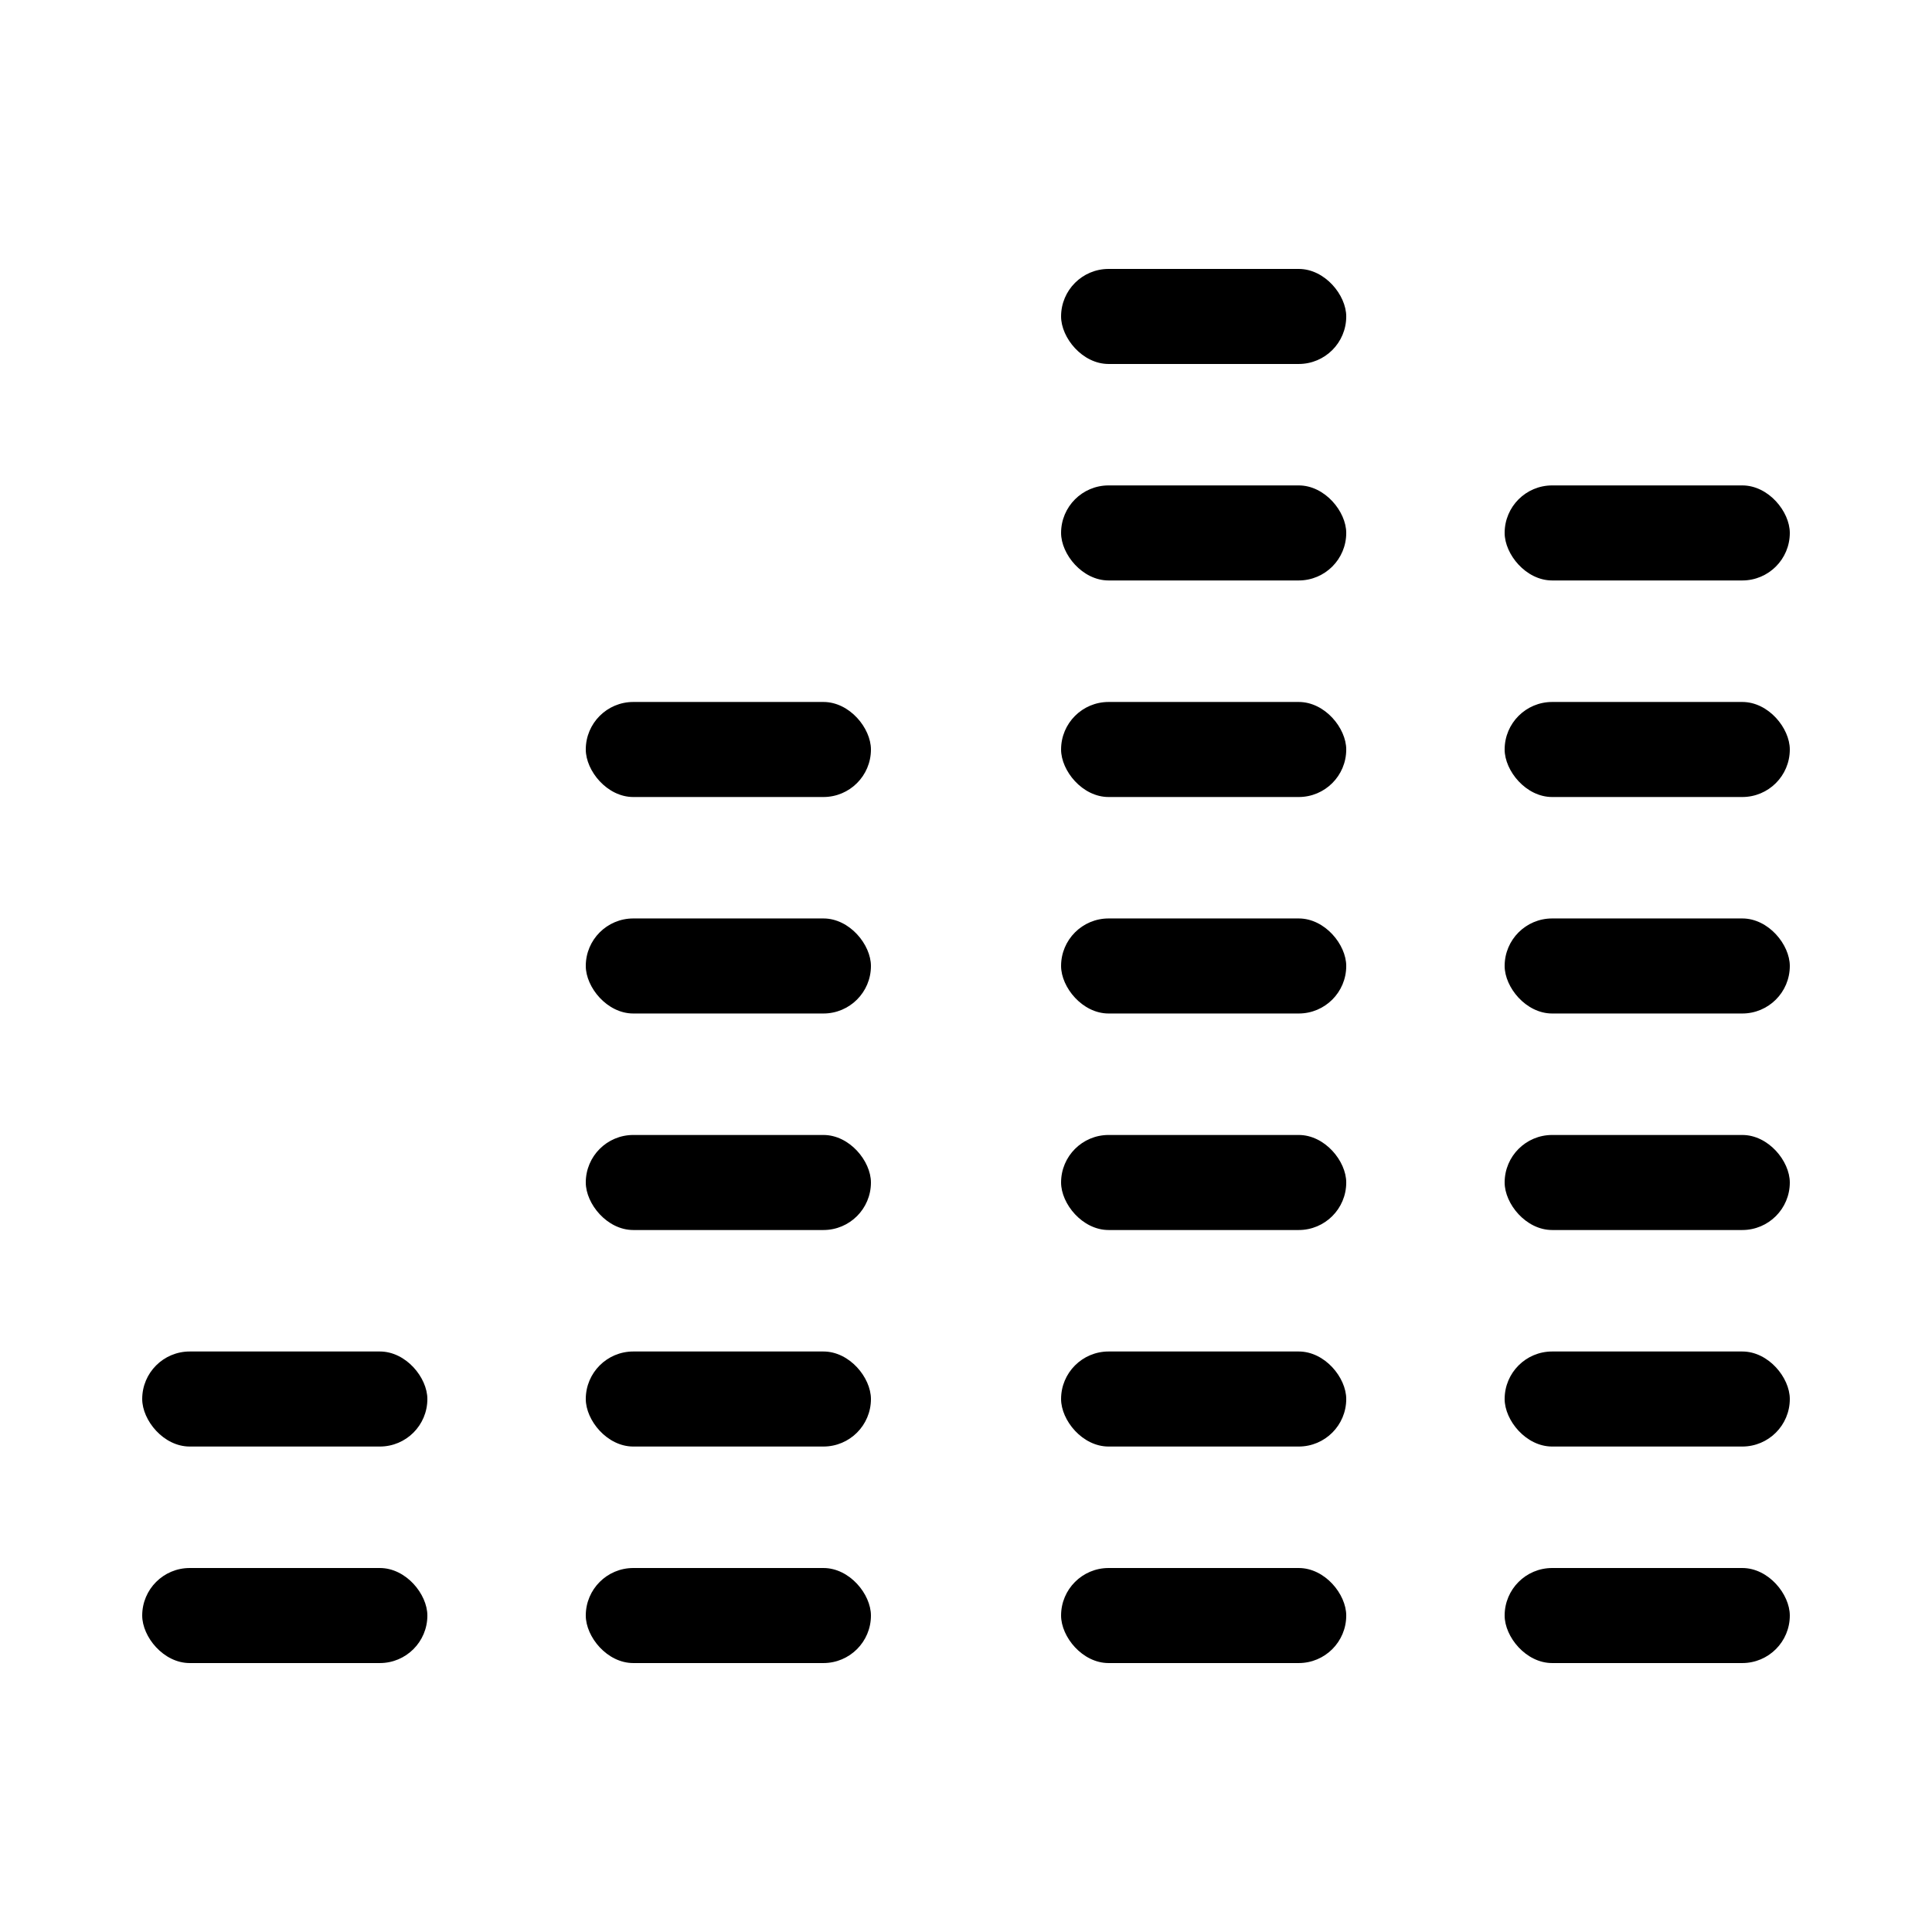 <?xml version="1.0" encoding="UTF-8"?>
<!-- Uploaded to: SVG Repo, www.svgrepo.com, Generator: SVG Repo Mixer Tools -->
<svg fill="#000000" width="800px" height="800px" version="1.1" viewBox="144 144 512 512" xmlns="http://www.w3.org/2000/svg">
 <g>
  <path d="m194.28 559.54h50.383c6.957 0 12.594 6.957 12.594 12.594 0 6.957-5.641 12.594-12.594 12.594h-50.383c-6.957 0-12.594-6.957-12.594-12.594 0-6.957 5.641-12.594 12.594-12.594z"/>
  <path d="m311.83 559.54h50.383c6.957 0 12.594 6.957 12.594 12.594 0 6.957-5.641 12.594-12.594 12.594h-50.383c-6.957 0-12.594-6.957-12.594-12.594 0-6.957 5.641-12.594 12.594-12.594z"/>
  <path d="m437.79 559.54h50.383c6.957 0 12.594 6.957 12.594 12.594 0 6.957-5.641 12.594-12.594 12.594h-50.383c-6.957 0-12.594-6.957-12.594-12.594 0-6.957 5.641-12.594 12.594-12.594z"/>
  <path d="m555.34 559.54h50.383c6.957 0 12.594 6.957 12.594 12.594 0 6.957-5.641 12.594-12.594 12.594h-50.383c-6.957 0-12.594-6.957-12.594-12.594 0-6.957 5.641-12.594 12.594-12.594z"/>
  <path d="m194.28 502.16h50.383c6.957 0 12.594 6.957 12.594 12.594 0 6.957-5.641 12.594-12.594 12.594h-50.383c-6.957 0-12.594-6.957-12.594-12.594 0-6.957 5.641-12.594 12.594-12.594z"/>
  <path d="m311.83 502.16h50.383c6.957 0 12.594 6.957 12.594 12.594 0 6.957-5.641 12.594-12.594 12.594h-50.383c-6.957 0-12.594-6.957-12.594-12.594 0-6.957 5.641-12.594 12.594-12.594z"/>
  <path d="m437.79 502.16h50.383c6.957 0 12.594 6.957 12.594 12.594 0 6.957-5.641 12.594-12.594 12.594h-50.383c-6.957 0-12.594-6.957-12.594-12.594 0-6.957 5.641-12.594 12.594-12.594z"/>
  <path d="m555.34 502.16h50.383c6.957 0 12.594 6.957 12.594 12.594 0 6.957-5.641 12.594-12.594 12.594h-50.383c-6.957 0-12.594-6.957-12.594-12.594 0-6.957 5.641-12.594 12.594-12.594z"/>
  <path d="m311.83 444.78h50.383c6.957 0 12.594 6.957 12.594 12.594 0 6.957-5.641 12.594-12.594 12.594h-50.383c-6.957 0-12.594-6.957-12.594-12.594 0-6.957 5.641-12.594 12.594-12.594z"/>
  <path d="m437.79 444.78h50.383c6.957 0 12.594 6.957 12.594 12.594 0 6.957-5.641 12.594-12.594 12.594h-50.383c-6.957 0-12.594-6.957-12.594-12.594 0-6.957 5.641-12.594 12.594-12.594z"/>
  <path d="m555.34 444.78h50.383c6.957 0 12.594 6.957 12.594 12.594 0 6.957-5.641 12.594-12.594 12.594h-50.383c-6.957 0-12.594-6.957-12.594-12.594 0-6.957 5.641-12.594 12.594-12.594z"/>
  <path d="m311.83 387.4h50.383c6.957 0 12.594 6.957 12.594 12.594 0 6.957-5.641 12.594-12.594 12.594h-50.383c-6.957 0-12.594-6.957-12.594-12.594 0-6.957 5.641-12.594 12.594-12.594z"/>
  <path d="m437.79 387.4h50.383c6.957 0 12.594 6.957 12.594 12.594 0 6.957-5.641 12.594-12.594 12.594h-50.383c-6.957 0-12.594-6.957-12.594-12.594 0-6.957 5.641-12.594 12.594-12.594z"/>
  <path d="m555.34 387.4h50.383c6.957 0 12.594 6.957 12.594 12.594 0 6.957-5.641 12.594-12.594 12.594h-50.383c-6.957 0-12.594-6.957-12.594-12.594 0-6.957 5.641-12.594 12.594-12.594z"/>
  <path d="m311.83 330.03h50.383c6.957 0 12.594 6.957 12.594 12.594 0 6.957-5.641 12.594-12.594 12.594h-50.383c-6.957 0-12.594-6.957-12.594-12.594 0-6.957 5.641-12.594 12.594-12.594z"/>
  <path d="m437.79 330.03h50.383c6.957 0 12.594 6.957 12.594 12.594 0 6.957-5.641 12.594-12.594 12.594h-50.383c-6.957 0-12.594-6.957-12.594-12.594 0-6.957 5.641-12.594 12.594-12.594z"/>
  <path d="m437.79 272.64h50.383c6.957 0 12.594 6.957 12.594 12.594 0 6.957-5.641 12.594-12.594 12.594h-50.383c-6.957 0-12.594-6.957-12.594-12.594 0-6.957 5.641-12.594 12.594-12.594z"/>
  <path d="m437.79 215.27h50.383c6.957 0 12.594 6.957 12.594 12.594 0 6.957-5.641 12.594-12.594 12.594h-50.383c-6.957 0-12.594-6.957-12.594-12.594 0-6.957 5.641-12.594 12.594-12.594z"/>
  <path d="m555.34 330.03h50.383c6.957 0 12.594 6.957 12.594 12.594 0 6.957-5.641 12.594-12.594 12.594h-50.383c-6.957 0-12.594-6.957-12.594-12.594 0-6.957 5.641-12.594 12.594-12.594z"/>
  <path d="m555.34 272.64h50.383c6.957 0 12.594 6.957 12.594 12.594 0 6.957-5.641 12.594-12.594 12.594h-50.383c-6.957 0-12.594-6.957-12.594-12.594 0-6.957 5.641-12.594 12.594-12.594z"/>
 </g>
</svg>